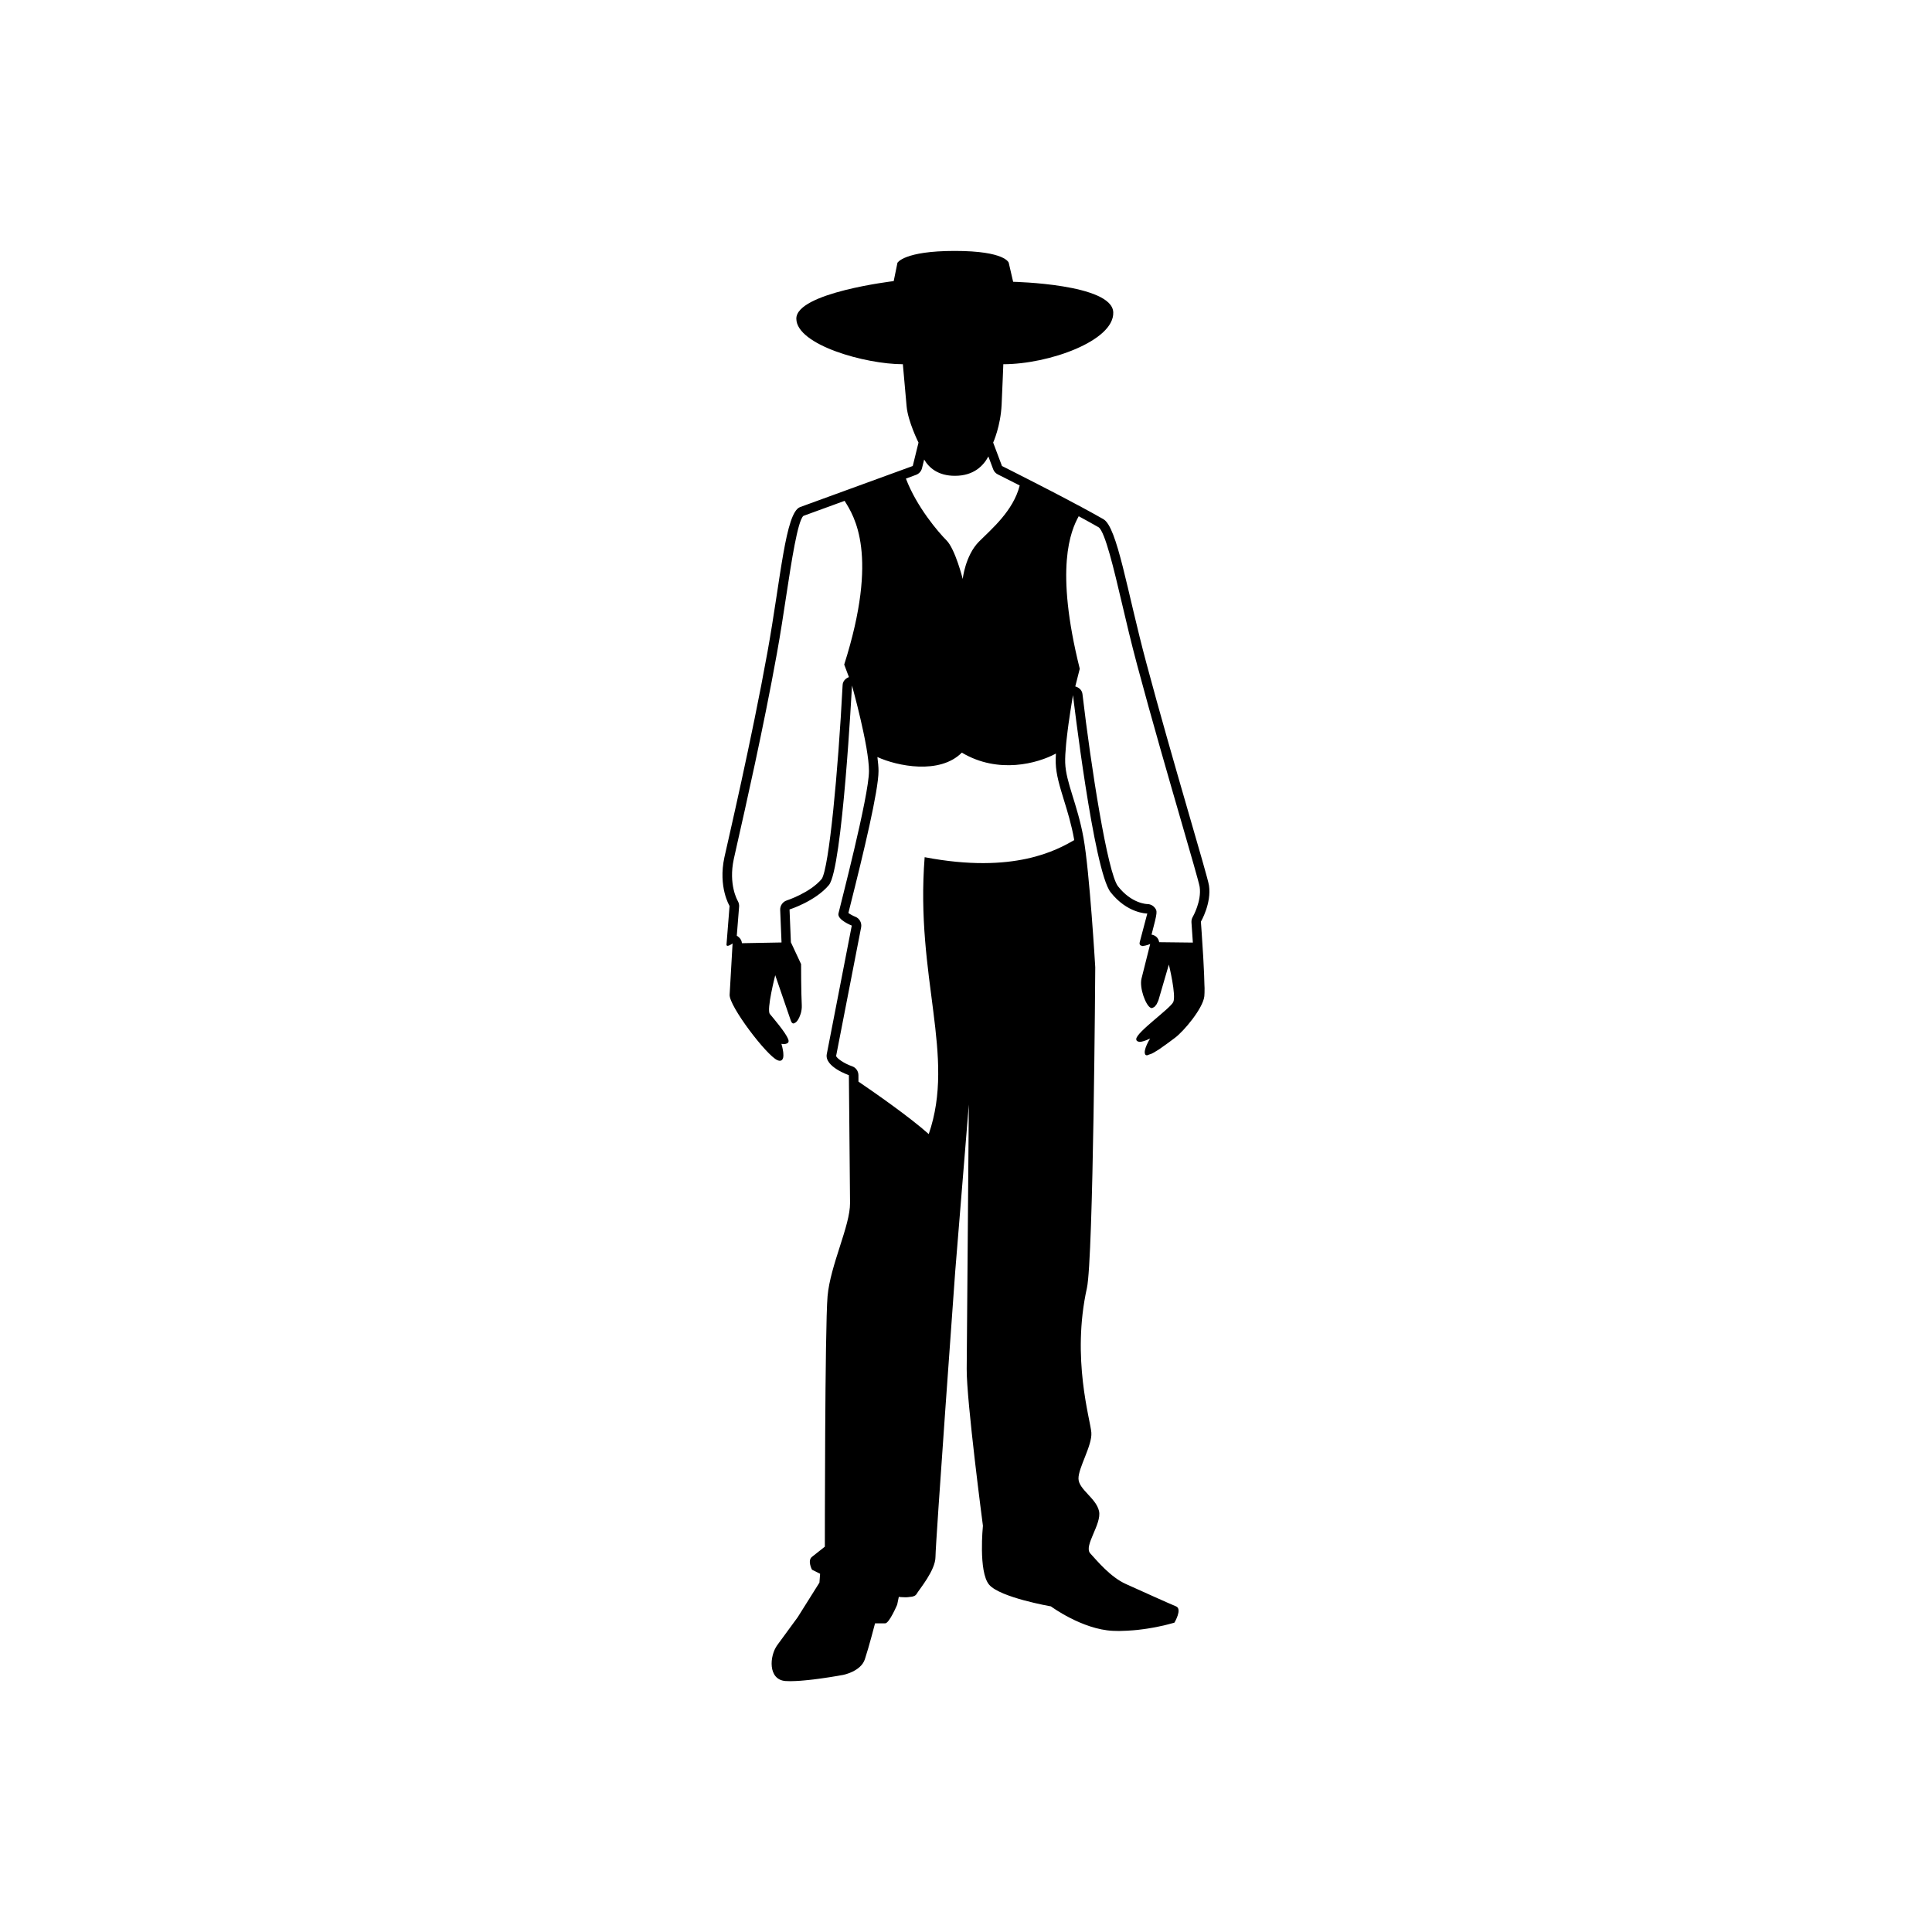 <?xml version="1.0" encoding="utf-8"?>
<!-- Generator: Adobe Illustrator 16.0.0, SVG Export Plug-In . SVG Version: 6.00 Build 0)  -->
<!DOCTYPE svg PUBLIC "-//W3C//DTD SVG 1.1//EN" "http://www.w3.org/Graphics/SVG/1.1/DTD/svg11.dtd">
<svg version="1.1" id="Layer_1" xmlns="http://www.w3.org/2000/svg" xmlns:xlink="http://www.w3.org/1999/xlink" x="0px" y="0px"
	 width="50px" height="50px" viewBox="0 0 50 50" enable-background="new 0 0 50 50" xml:space="preserve">
<path d="M31.17,25.479c-0.001-0.072-0.003-0.147-0.007-0.231c-0.001-0.038-0.003-0.073-0.005-0.113
	c-0.004-0.093-0.008-0.186-0.014-0.282c-0.002-0.032-0.003-0.062-0.005-0.093c-0.027-0.466-0.06-0.907-0.06-0.907
	s0.279-0.475,0.209-0.938c-0.041-0.268-0.942-3.221-1.623-5.765c-0.499-1.862-0.749-3.505-1.108-3.713
	c-0.162-0.093-0.36-0.202-0.57-0.315c0,0,0,0-0.001-0.001c-0.026-0.014-0.055-0.029-0.082-0.043
	c-0.083-0.044-0.165-0.088-0.25-0.133c-0.058-0.031-0.114-0.061-0.172-0.091c-0.088-0.046-0.174-0.091-0.261-0.136
	c-0.044-0.023-0.086-0.045-0.131-0.067c-0.105-0.055-0.206-0.107-0.304-0.157c-0.008-0.004-0.015-0.007-0.022-0.011
	c-0.47-0.241-0.833-0.423-0.833-0.423l-0.228-0.606c0,0,0.193-0.421,0.219-0.983c0.026-0.563,0.044-1.045,0.044-1.045
	c1.177,0,2.872-0.606,2.845-1.343c-0.026-0.738-2.591-0.79-2.591-0.79l-0.114-0.492c0,0-0.08-0.307-1.396-0.307
	c-1.317,0-1.484,0.307-1.484,0.307l-0.097,0.474c0,0-2.529,0.299-2.52,0.975c0.008,0.676,1.783,1.176,2.757,1.176
	c0,0,0.062,0.692,0.097,1.089c0.036,0.398,0.308,0.939,0.308,0.939l-0.149,0.606c0,0-2.076,0.757-2.915,1.063
	c-0.38,0.138-0.501,1.846-0.844,3.747c-0.416,2.305-1.023,4.893-1.115,5.315c-0.167,0.771,0.133,1.261,0.133,1.261
	s-0.071,0.902-0.079,0.996c-0.002,0.026,0.01,0.036,0.028,0.036c0.045,0,0.129-0.061,0.129-0.061s-0.06,1.034-0.076,1.326
	c-0.017,0.293,0.954,1.57,1.234,1.693c0.029,0.013,0.052,0.018,0.072,0.018c0.002,0,0.001-0.003,0.003-0.003
	c0.038-0.002,0.058-0.026,0.07-0.061c0.002-0.006,0.004-0.011,0.006-0.017c0.008-0.038,0.008-0.083,0.003-0.131
	c-0.001-0.009-0.002-0.016-0.003-0.025c-0.007-0.048-0.017-0.094-0.025-0.13c-0.002-0.01-0.002-0.009-0.005-0.017
	c-0.008-0.031-0.015-0.055-0.015-0.055s0.023,0.003,0.052,0.005c0.011,0.001,0.011,0.002,0.022,0.002
	c0.004,0,0.007-0.002,0.01-0.003c0.021,0,0.038-0.006,0.057-0.014c0.009-0.004,0.019-0.007,0.025-0.014
	c0.02-0.019,0.029-0.047,0.009-0.099c-0.07-0.176-0.384-0.541-0.474-0.65c-0.091-0.109,0.139-1.004,0.139-1.004
	s0.333,0.97,0.405,1.18c0.017,0.049,0.042,0.07,0.071,0.07c0.001,0,0.002-0.002,0.004-0.002c0.005,0,0.011-0.006,0.016-0.008
	c0.024-0.008,0.048-0.025,0.072-0.056c0.009-0.011,0.016-0.023,0.025-0.037c0.02-0.032,0.037-0.069,0.052-0.112
	c0.006-0.018,0.013-0.033,0.018-0.052c0.017-0.065,0.028-0.134,0.024-0.207c-0.018-0.316-0.018-1.063-0.018-1.063l-0.264-0.565
	l-0.035-0.849c0,0,0.667-0.211,1.019-0.632c0.351-0.422,0.597-5.164,0.597-5.164s0.007,0.026,0.015,0.056
	c0.002,0.007,0.005,0.017,0.007,0.025c0.01,0.036,0.024,0.087,0.039,0.146c0.004,0.014,0.008,0.029,0.012,0.045
	c0.019,0.071,0.04,0.152,0.062,0.242c0.001,0.007,0.003,0.012,0.005,0.019c0.024,0.098,0.05,0.205,0.076,0.316
	c0.004,0.016,0.007,0.032,0.011,0.048c0.021,0.092,0.042,0.188,0.063,0.283c0.006,0.029,0.012,0.058,0.018,0.086
	c0.02,0.092,0.037,0.183,0.053,0.273c0.004,0.023,0.009,0.047,0.013,0.07c0.039,0.231,0.066,0.445,0.066,0.604
	c0,0.65-0.755,3.524-0.79,3.688c-0.035,0.164,0.345,0.312,0.345,0.312s-0.583,2.995-0.647,3.325
	c-0.064,0.33,0.572,0.546,0.572,0.546s0.025,2.719,0.03,3.308c0.005,0.589-0.511,1.606-0.582,2.414
	c-0.07,0.808-0.07,6.481-0.07,6.481s-0.208,0.165-0.333,0.263s0,0.333,0,0.333l0.21,0.105l-0.017,0.229l-0.563,0.896
	c0,0-0.321,0.439-0.527,0.72s-0.246,0.896,0.211,0.931c0.039,0.003,0.081,0.004,0.126,0.004c0.012,0,0.027-0.001,0.04-0.001
	c0.031,0,0.063-0.002,0.096-0.003c0.041-0.002,0.08-0.004,0.122-0.007c0.035-0.002,0.069-0.005,0.105-0.009
	c0.044-0.004,0.087-0.008,0.131-0.013c0.036-0.003,0.071-0.007,0.107-0.012c0.045-0.005,0.088-0.011,0.133-0.017
	c0.033-0.004,0.066-0.009,0.099-0.014c0.045-0.006,0.087-0.012,0.129-0.019c0.027-0.004,0.054-0.008,0.079-0.012
	c0.041-0.006,0.075-0.012,0.109-0.018c0.022-0.004,0.044-0.007,0.063-0.01c0.036-0.006,0.062-0.011,0.086-0.016
	c0.008-0.001,0.018-0.003,0.025-0.004c0.026-0.004,0.042-0.007,0.042-0.007s0.457-0.088,0.562-0.404
	c0.105-0.315,0.264-0.931,0.264-0.931s0.158,0,0.263,0c0.105,0,0.31-0.483,0.31-0.483l0.042-0.202c0,0,0.021,0.003,0.055,0.006
	c0.013,0.001,0.027,0.001,0.044,0.002c0.025,0.001,0.049,0.003,0.079,0.003c0.002,0,0.004,0,0.007,0
	c0.038,0,0.072-0.006,0.109-0.011c0.018-0.002,0.037-0.002,0.054-0.006c0.049-0.012,0.091-0.031,0.109-0.064
	c0.07-0.123,0.492-0.614,0.492-0.966c0-0.351,0.51-7.376,0.51-7.376l0.353-4.329c0,0-0.048,6.016-0.055,6.84
	c-0.006,0.825,0.42,4.061,0.42,4.061s-0.121,1.19,0.16,1.524c0.282,0.334,1.599,0.562,1.599,0.562s0.808,0.597,1.605,0.633
	c0.054,0.002,0.109,0.004,0.163,0.004c0.027,0,0.053-0.002,0.08-0.003c0.04,0,0.079-0.002,0.119-0.004
	c0.056-0.003,0.11-0.006,0.165-0.011c0.037-0.003,0.074-0.006,0.111-0.01c0.055-0.006,0.107-0.013,0.159-0.02
	c0.033-0.004,0.065-0.009,0.097-0.014c0.052-0.008,0.1-0.017,0.148-0.025c0.027-0.005,0.055-0.01,0.081-0.015
	c0.047-0.01,0.089-0.019,0.13-0.028c0.021-0.005,0.043-0.009,0.062-0.013c0.04-0.01,0.072-0.018,0.104-0.026
	c0.015-0.004,0.032-0.008,0.045-0.012c0.032-0.008,0.055-0.014,0.075-0.02c0.006-0.002,0.014-0.004,0.019-0.005
	c0.021-0.006,0.034-0.01,0.034-0.01s0.211-0.352,0.042-0.421s-0.903-0.4-1.299-0.579c-0.397-0.178-0.743-0.598-0.921-0.792
	c-0.178-0.194,0.299-0.755,0.227-1.092c-0.072-0.336-0.525-0.56-0.532-0.84c-0.007-0.282,0.358-0.861,0.333-1.194
	c-0.024-0.333-0.52-1.915-0.115-3.741c0.169-0.764,0.216-8.302,0.216-8.302s-0.146-2.481-0.305-3.354
	c-0.158-0.873-0.456-1.428-0.473-1.94c-0.004-0.124,0.006-0.291,0.023-0.472c0.002-0.027,0.006-0.055,0.008-0.082
	c0.006-0.06,0.013-0.12,0.021-0.18c0.003-0.034,0.008-0.067,0.012-0.101c0.007-0.057,0.015-0.112,0.022-0.168
	c0.005-0.031,0.009-0.063,0.014-0.094c0.011-0.077,0.022-0.152,0.032-0.221c0.004-0.024,0.007-0.045,0.011-0.068
	c0.008-0.05,0.016-0.099,0.022-0.14c0.003-0.021,0.006-0.041,0.01-0.059c0.006-0.037,0.012-0.074,0.016-0.099
	c0.001-0.006,0.002-0.013,0.003-0.018c0.005-0.027,0.008-0.047,0.008-0.047s0.534,4.544,0.973,5.101
	c0.429,0.545,0.928,0.551,0.95,0.551h0c0,0-0.142,0.535-0.195,0.737c-0.013,0.047-0.001,0.071,0.018,0.086
	c0.007,0.005,0.016,0.006,0.025,0.009c0.01,0.002,0.017,0.01,0.029,0.01c0.008,0,0.017-0.004,0.026-0.005
	c0.03-0.003,0.056-0.008,0.084-0.018c0.014-0.004,0.021-0.005,0.032-0.009c0.032-0.011,0.056-0.022,0.056-0.022
	s-0.164,0.655-0.225,0.896c-0.06,0.241,0.113,0.703,0.238,0.756c0.012,0.005,0.022,0.007,0.033,0.007
	c0.012,0,0.021-0.01,0.032-0.015c0.01-0.004,0.021-0.006,0.029-0.014c0.015-0.013,0.027-0.028,0.04-0.045
	c0.006-0.01,0.014-0.017,0.02-0.027c0.012-0.021,0.021-0.04,0.028-0.059c0.003-0.007,0.006-0.013,0.009-0.019
	c0.008-0.021,0.013-0.035,0.013-0.035l0.266-0.912c0,0,0.197,0.802,0.113,0.972c-0.083,0.17-0.952,0.779-0.957,0.955
	c-0.001,0.04,0.021,0.056,0.049,0.065c0.006,0.002,0.012,0.004,0.02,0.005c0.006,0.001,0.009,0.004,0.015,0.004
	c0.028,0,0.06-0.006,0.091-0.015c0.007-0.002,0.012-0.004,0.02-0.006c0.036-0.011,0.069-0.023,0.097-0.036
	c0.014-0.006,0.017-0.007,0.027-0.012c0.023-0.01,0.04-0.019,0.04-0.019s-0.195,0.31-0.124,0.417
	c0.009,0.013,0.023,0.019,0.042,0.019c0.013,0,0.037-0.014,0.054-0.019c0.02-0.006,0.038-0.011,0.062-0.021
	c0.039-0.018,0.08-0.042,0.125-0.07c0.026-0.017,0.049-0.029,0.076-0.047c0.056-0.038,0.11-0.076,0.165-0.117
	c0.021-0.015,0.04-0.028,0.06-0.043c0.069-0.051,0.133-0.101,0.185-0.138c0.225-0.167,0.723-0.758,0.758-1.074
	c0.005-0.045,0.006-0.122,0.006-0.212C31.171,25.543,31.17,25.51,31.17,25.479z M23.707,12.289c0.077-0.028,0.134-0.092,0.154-0.171
	l0.056-0.225c0.125,0.212,0.359,0.421,0.796,0.421c0.493,0,0.74-0.265,0.866-0.501l0.125,0.333c0.021,0.057,0.064,0.104,0.12,0.132
	c0.006,0.003,0.238,0.12,0.566,0.286c-0.166,0.659-0.736,1.134-1.054,1.453c-0.356,0.359-0.421,0.966-0.421,0.966
	s-0.193-0.772-0.421-1c-0.207-0.207-0.772-0.865-1.049-1.597L23.707,12.289z M21.807,17.727c-0.116,2.243-0.352,4.735-0.541,5.02
	c-0.3,0.359-0.898,0.554-0.904,0.556c-0.105,0.034-0.175,0.134-0.171,0.244l0.035,0.844L19.2,24.41
	c-0.004-0.082-0.059-0.151-0.132-0.194l0.06-0.753c0.004-0.05-0.009-0.102-0.034-0.146c-0.01-0.017-0.245-0.427-0.104-1.083
	l0.084-0.376c0.205-0.904,0.685-3.02,1.032-4.946c0.096-0.532,0.174-1.048,0.246-1.521c0.13-0.851,0.291-1.911,0.44-2.04
	l1.066-0.389c0.249,0.395,0.894,1.392-0.01,4.237c0.049,0.131,0.088,0.236,0.122,0.324C21.881,17.558,21.812,17.629,21.807,17.727z
	 M27.798,21.723c0.001,0.005,0.002,0.013,0.003,0.019c-0.438,0.25-1.549,0.886-3.871,0.442c-0.246,3.126,0.808,5.128,0.106,7.166
	c-0.495-0.443-1.389-1.065-1.819-1.358l-0.001-0.169c-0.001-0.104-0.067-0.196-0.166-0.229c-0.202-0.069-0.402-0.209-0.411-0.267
	L22.286,24c0.022-0.116-0.041-0.232-0.151-0.275c-0.057-0.022-0.135-0.064-0.179-0.097c0.012-0.047,0.029-0.117,0.051-0.203
	c0.34-1.349,0.729-2.963,0.729-3.472c0-0.102-0.012-0.228-0.029-0.361c0.511,0.235,1.614,0.461,2.185-0.114
	c0.945,0.563,1.967,0.278,2.435,0.024c-0.005,0.091-0.007,0.174-0.005,0.245c0.01,0.304,0.104,0.605,0.211,0.955
	C27.624,20.996,27.727,21.327,27.798,21.723z M29.923,24.242c-0.035-0.029-0.077-0.047-0.121-0.054
	c0.158-0.599,0.151-0.608,0.084-0.695c-0.045-0.059-0.118-0.095-0.193-0.096c-0.016,0-0.406-0.011-0.758-0.458
	c-0.273-0.347-0.703-3.12-0.921-4.978c-0.012-0.101-0.09-0.17-0.186-0.196c0.03-0.117,0.069-0.271,0.116-0.458
	c-0.651-2.609-0.234-3.569-0.027-3.947c0.189,0.103,0.37,0.202,0.517,0.287c0.168,0.124,0.396,1.092,0.597,1.947
	c0.116,0.495,0.246,1.047,0.399,1.618c0.377,1.41,0.824,2.952,1.15,4.078c0.232,0.801,0.451,1.557,0.467,1.661
	c0.055,0.369-0.176,0.774-0.179,0.778c-0.025,0.043-0.036,0.093-0.033,0.142c0.011,0.153,0.024,0.335,0.036,0.523l-0.871-0.01
	C29.99,24.331,29.967,24.279,29.923,24.242z"/>
</svg>
